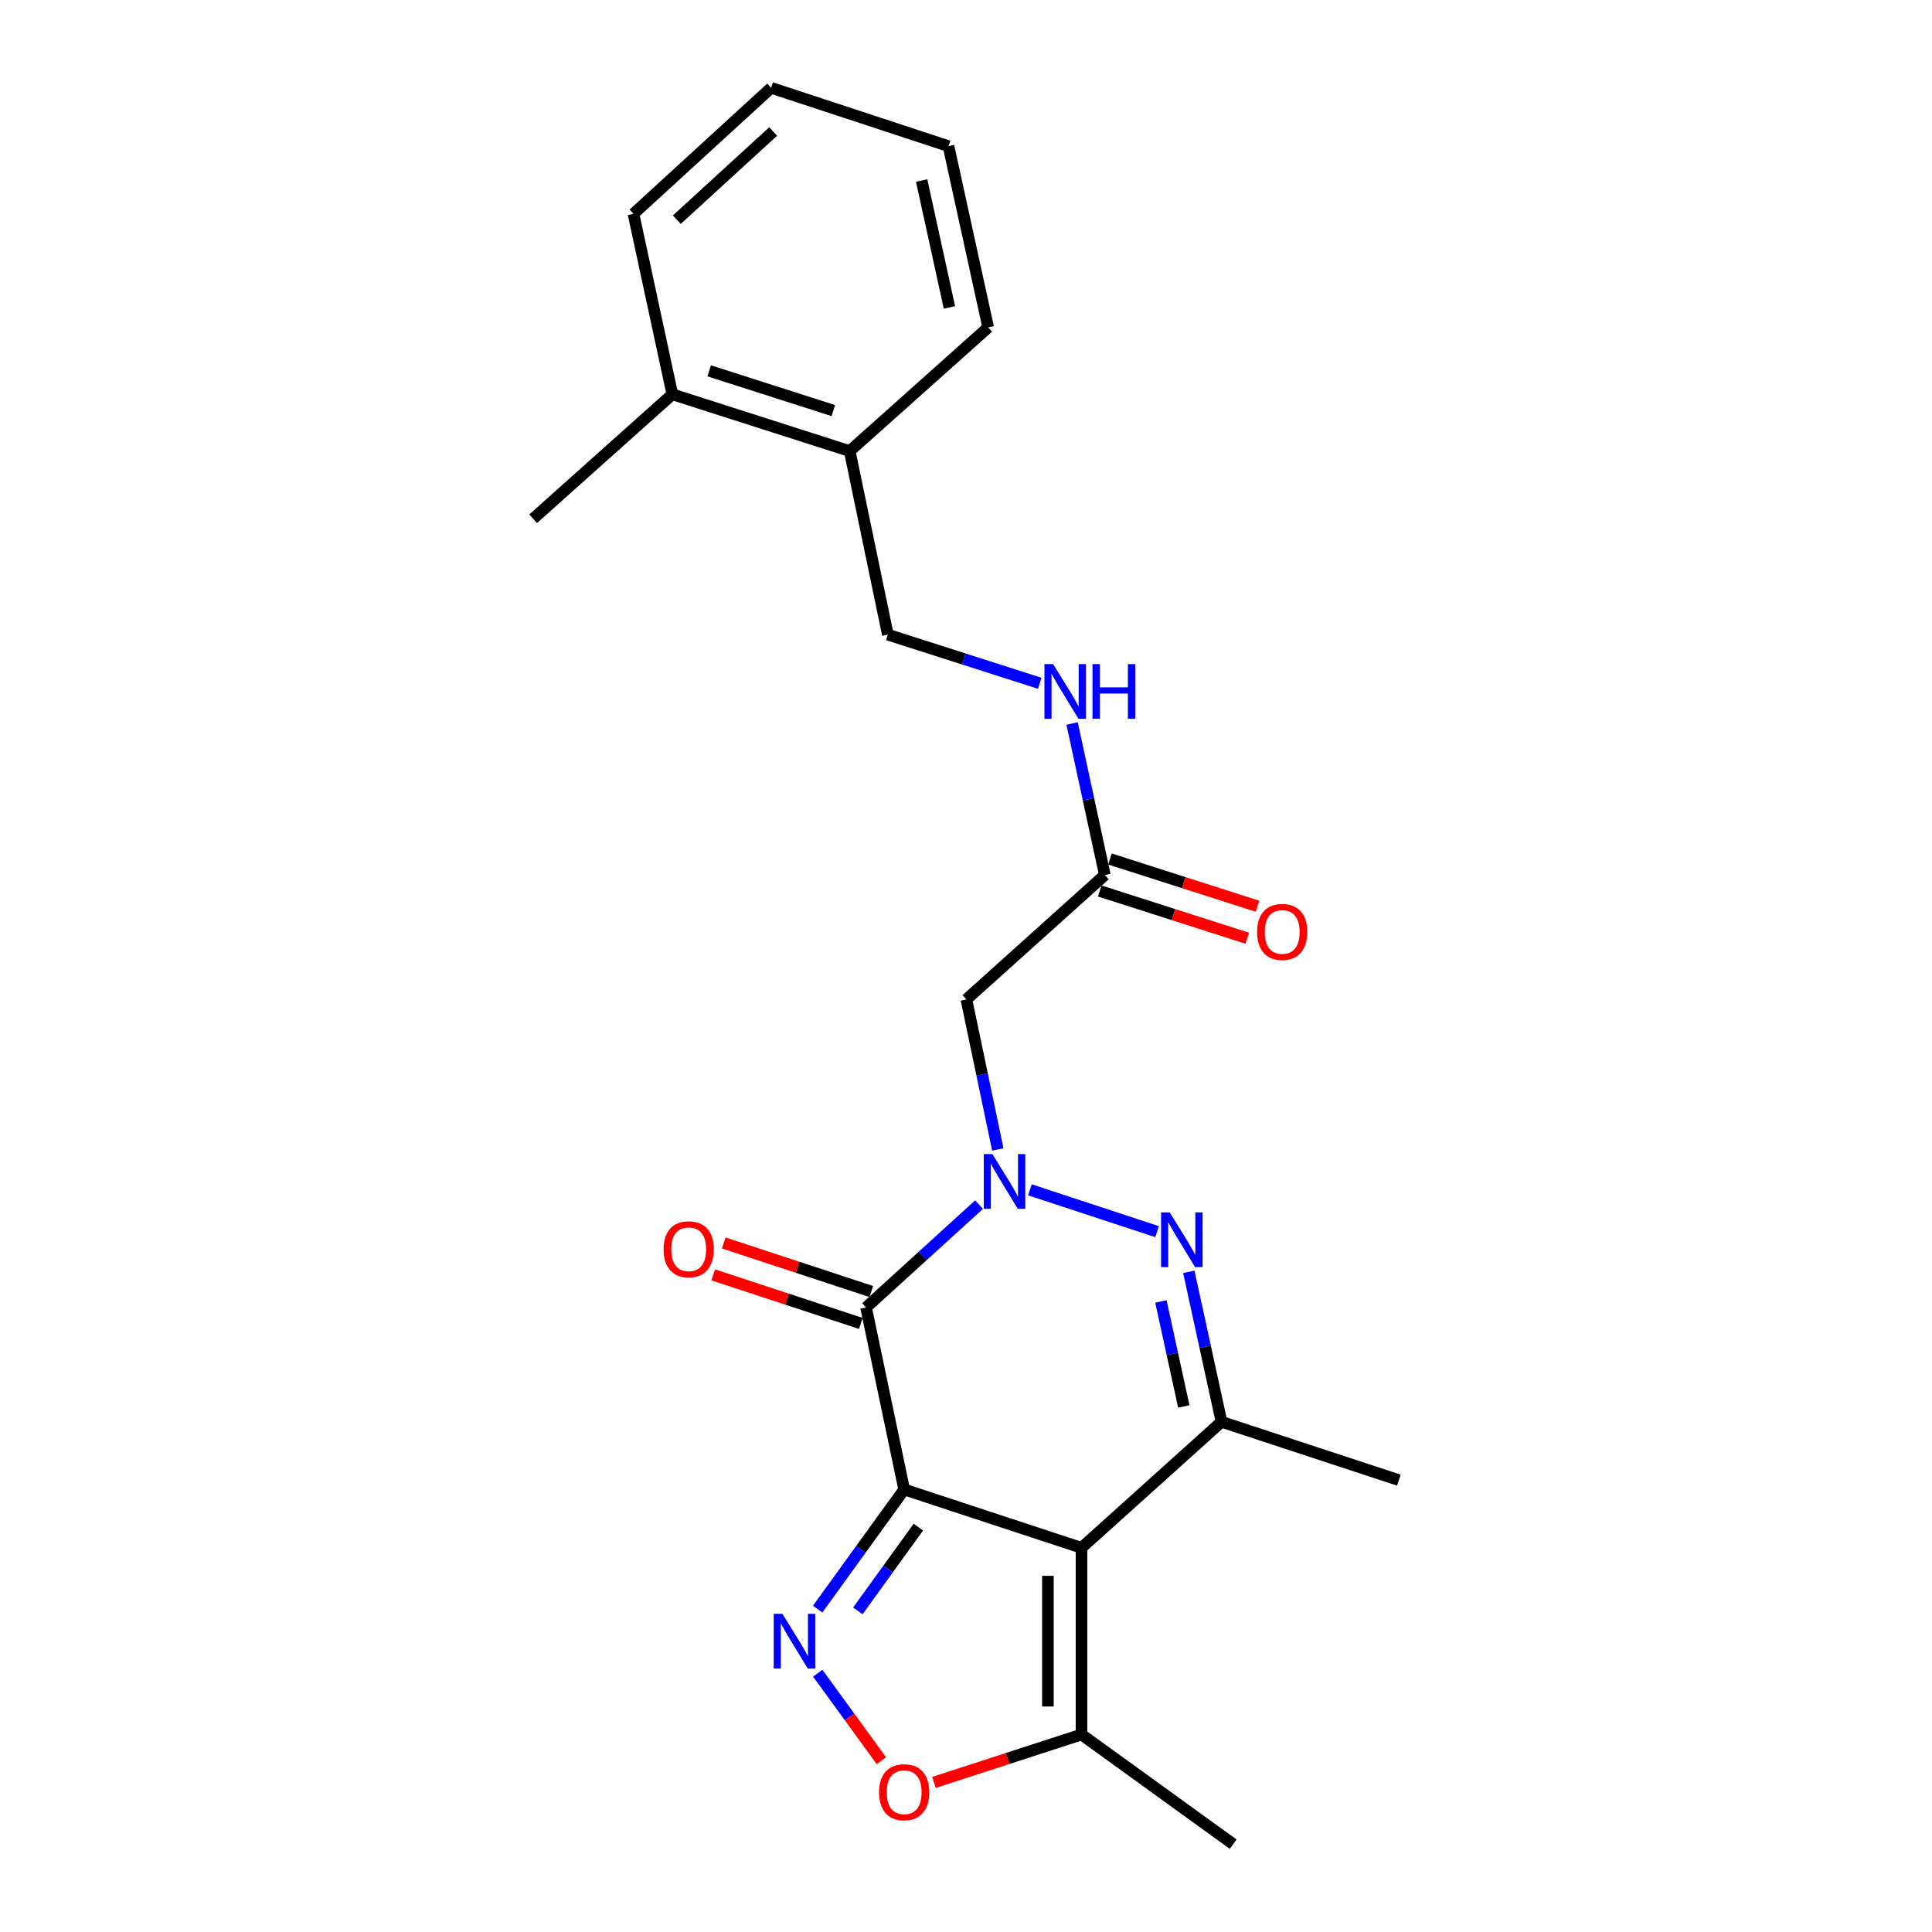 <?xml version='1.0' encoding='iso-8859-1'?>
<svg version='1.1' baseProfile='full'
              xmlns='http://www.w3.org/2000/svg'
                      xmlns:rdkit='http://www.rdkit.org/xml'
                      xmlns:xlink='http://www.w3.org/1999/xlink'
                  xml:space='preserve'
width='1000px' height='1000px' viewBox='0 0 1000 1000'>
<!-- END OF HEADER -->
<rect style='opacity:1.0;fill:#FFFFFF;stroke:none' width='1000' height='1000' x='0' y='0'> </rect>
<path class='bond-0' d='M 467.999,770.949 L 559.783,801.154' style='fill:none;fill-rule:evenodd;stroke:#000000;stroke-width:6px;stroke-linecap:butt;stroke-linejoin:miter;stroke-opacity:1' />
<path class='bond-2' d='M 467.999,770.949 L 448.271,676.751' style='fill:none;fill-rule:evenodd;stroke:#000000;stroke-width:6px;stroke-linecap:butt;stroke-linejoin:miter;stroke-opacity:1' />
<path class='bond-4' d='M 467.999,770.949 L 445.605,801.915' style='fill:none;fill-rule:evenodd;stroke:#000000;stroke-width:6px;stroke-linecap:butt;stroke-linejoin:miter;stroke-opacity:1' />
<path class='bond-4' d='M 445.605,801.915 L 423.211,832.882' style='fill:none;fill-rule:evenodd;stroke:#0000FF;stroke-width:6px;stroke-linecap:butt;stroke-linejoin:miter;stroke-opacity:1' />
<path class='bond-4' d='M 475.365,790.424 L 459.689,812.101' style='fill:none;fill-rule:evenodd;stroke:#000000;stroke-width:6px;stroke-linecap:butt;stroke-linejoin:miter;stroke-opacity:1' />
<path class='bond-4' d='M 459.689,812.101 L 444.014,833.778' style='fill:none;fill-rule:evenodd;stroke:#0000FF;stroke-width:6px;stroke-linecap:butt;stroke-linejoin:miter;stroke-opacity:1' />
<path class='bond-5' d='M 559.783,801.154 L 632.254,735.925' style='fill:none;fill-rule:evenodd;stroke:#000000;stroke-width:6px;stroke-linecap:butt;stroke-linejoin:miter;stroke-opacity:1' />
<path class='bond-8' d='M 559.783,801.154 L 559.783,897.785' style='fill:none;fill-rule:evenodd;stroke:#000000;stroke-width:6px;stroke-linecap:butt;stroke-linejoin:miter;stroke-opacity:1' />
<path class='bond-8' d='M 542.401,815.648 L 542.401,883.29' style='fill:none;fill-rule:evenodd;stroke:#000000;stroke-width:6px;stroke-linecap:butt;stroke-linejoin:miter;stroke-opacity:1' />
<path class='bond-1' d='M 506.768,623.503 L 477.519,650.127' style='fill:none;fill-rule:evenodd;stroke:#0000FF;stroke-width:6px;stroke-linecap:butt;stroke-linejoin:miter;stroke-opacity:1' />
<path class='bond-1' d='M 477.519,650.127 L 448.271,676.751' style='fill:none;fill-rule:evenodd;stroke:#000000;stroke-width:6px;stroke-linecap:butt;stroke-linejoin:miter;stroke-opacity:1' />
<path class='bond-3' d='M 533.086,615.85 L 598.905,637.503' style='fill:none;fill-rule:evenodd;stroke:#0000FF;stroke-width:6px;stroke-linecap:butt;stroke-linejoin:miter;stroke-opacity:1' />
<path class='bond-6' d='M 516.462,594.955 L 508.332,556.135' style='fill:none;fill-rule:evenodd;stroke:#0000FF;stroke-width:6px;stroke-linecap:butt;stroke-linejoin:miter;stroke-opacity:1' />
<path class='bond-6' d='M 508.332,556.135 L 500.203,517.314' style='fill:none;fill-rule:evenodd;stroke:#000000;stroke-width:6px;stroke-linecap:butt;stroke-linejoin:miter;stroke-opacity:1' />
<path class='bond-10' d='M 450.987,668.495 L 412.793,655.929' style='fill:none;fill-rule:evenodd;stroke:#000000;stroke-width:6px;stroke-linecap:butt;stroke-linejoin:miter;stroke-opacity:1' />
<path class='bond-10' d='M 412.793,655.929 L 374.6,643.362' style='fill:none;fill-rule:evenodd;stroke:#FF0000;stroke-width:6px;stroke-linecap:butt;stroke-linejoin:miter;stroke-opacity:1' />
<path class='bond-10' d='M 445.555,685.006 L 407.361,672.439' style='fill:none;fill-rule:evenodd;stroke:#000000;stroke-width:6px;stroke-linecap:butt;stroke-linejoin:miter;stroke-opacity:1' />
<path class='bond-10' d='M 407.361,672.439 L 369.167,659.873' style='fill:none;fill-rule:evenodd;stroke:#FF0000;stroke-width:6px;stroke-linecap:butt;stroke-linejoin:miter;stroke-opacity:1' />
<path class='bond-24' d='M 615.327,658.288 L 623.791,697.106' style='fill:none;fill-rule:evenodd;stroke:#0000FF;stroke-width:6px;stroke-linecap:butt;stroke-linejoin:miter;stroke-opacity:1' />
<path class='bond-24' d='M 623.791,697.106 L 632.254,735.925' style='fill:none;fill-rule:evenodd;stroke:#000000;stroke-width:6px;stroke-linecap:butt;stroke-linejoin:miter;stroke-opacity:1' />
<path class='bond-24' d='M 600.884,673.636 L 606.808,700.809' style='fill:none;fill-rule:evenodd;stroke:#0000FF;stroke-width:6px;stroke-linecap:butt;stroke-linejoin:miter;stroke-opacity:1' />
<path class='bond-24' d='M 606.808,700.809 L 612.732,727.982' style='fill:none;fill-rule:evenodd;stroke:#000000;stroke-width:6px;stroke-linecap:butt;stroke-linejoin:miter;stroke-opacity:1' />
<path class='bond-7' d='M 423.267,866.039 L 439.737,888.696' style='fill:none;fill-rule:evenodd;stroke:#0000FF;stroke-width:6px;stroke-linecap:butt;stroke-linejoin:miter;stroke-opacity:1' />
<path class='bond-7' d='M 439.737,888.696 L 456.207,911.353' style='fill:none;fill-rule:evenodd;stroke:#FF0000;stroke-width:6px;stroke-linecap:butt;stroke-linejoin:miter;stroke-opacity:1' />
<path class='bond-16' d='M 632.254,735.925 L 724.047,766.12' style='fill:none;fill-rule:evenodd;stroke:#000000;stroke-width:6px;stroke-linecap:butt;stroke-linejoin:miter;stroke-opacity:1' />
<path class='bond-9' d='M 500.203,517.314 L 571.863,452.896' style='fill:none;fill-rule:evenodd;stroke:#000000;stroke-width:6px;stroke-linecap:butt;stroke-linejoin:miter;stroke-opacity:1' />
<path class='bond-23' d='M 483.411,922.573 L 521.597,910.179' style='fill:none;fill-rule:evenodd;stroke:#FF0000;stroke-width:6px;stroke-linecap:butt;stroke-linejoin:miter;stroke-opacity:1' />
<path class='bond-23' d='M 521.597,910.179 L 559.783,897.785' style='fill:none;fill-rule:evenodd;stroke:#000000;stroke-width:6px;stroke-linecap:butt;stroke-linejoin:miter;stroke-opacity:1' />
<path class='bond-17' d='M 559.783,897.785 L 638.299,954.545' style='fill:none;fill-rule:evenodd;stroke:#000000;stroke-width:6px;stroke-linecap:butt;stroke-linejoin:miter;stroke-opacity:1' />
<path class='bond-11' d='M 571.863,452.896 L 563.39,413.687' style='fill:none;fill-rule:evenodd;stroke:#000000;stroke-width:6px;stroke-linecap:butt;stroke-linejoin:miter;stroke-opacity:1' />
<path class='bond-11' d='M 563.39,413.687 L 554.918,374.477' style='fill:none;fill-rule:evenodd;stroke:#0000FF;stroke-width:6px;stroke-linecap:butt;stroke-linejoin:miter;stroke-opacity:1' />
<path class='bond-13' d='M 569.213,461.173 L 607.409,473.403' style='fill:none;fill-rule:evenodd;stroke:#000000;stroke-width:6px;stroke-linecap:butt;stroke-linejoin:miter;stroke-opacity:1' />
<path class='bond-13' d='M 607.409,473.403 L 645.606,485.633' style='fill:none;fill-rule:evenodd;stroke:#FF0000;stroke-width:6px;stroke-linecap:butt;stroke-linejoin:miter;stroke-opacity:1' />
<path class='bond-13' d='M 574.513,444.619 L 612.71,456.849' style='fill:none;fill-rule:evenodd;stroke:#000000;stroke-width:6px;stroke-linecap:butt;stroke-linejoin:miter;stroke-opacity:1' />
<path class='bond-13' d='M 612.71,456.849 L 650.906,469.079' style='fill:none;fill-rule:evenodd;stroke:#FF0000;stroke-width:6px;stroke-linecap:butt;stroke-linejoin:miter;stroke-opacity:1' />
<path class='bond-14' d='M 538.184,353.676 L 498.867,341.084' style='fill:none;fill-rule:evenodd;stroke:#0000FF;stroke-width:6px;stroke-linecap:butt;stroke-linejoin:miter;stroke-opacity:1' />
<path class='bond-14' d='M 498.867,341.084 L 459.549,328.493' style='fill:none;fill-rule:evenodd;stroke:#000000;stroke-width:6px;stroke-linecap:butt;stroke-linejoin:miter;stroke-opacity:1' />
<path class='bond-12' d='M 439.802,233.484 L 459.549,328.493' style='fill:none;fill-rule:evenodd;stroke:#000000;stroke-width:6px;stroke-linecap:butt;stroke-linejoin:miter;stroke-opacity:1' />
<path class='bond-15' d='M 439.802,233.484 L 348.008,204.09' style='fill:none;fill-rule:evenodd;stroke:#000000;stroke-width:6px;stroke-linecap:butt;stroke-linejoin:miter;stroke-opacity:1' />
<path class='bond-15' d='M 431.334,212.521 L 367.078,191.945' style='fill:none;fill-rule:evenodd;stroke:#000000;stroke-width:6px;stroke-linecap:butt;stroke-linejoin:miter;stroke-opacity:1' />
<path class='bond-18' d='M 439.802,233.484 L 511.481,169.462' style='fill:none;fill-rule:evenodd;stroke:#000000;stroke-width:6px;stroke-linecap:butt;stroke-linejoin:miter;stroke-opacity:1' />
<path class='bond-19' d='M 348.008,204.09 L 275.953,268.507' style='fill:none;fill-rule:evenodd;stroke:#000000;stroke-width:6px;stroke-linecap:butt;stroke-linejoin:miter;stroke-opacity:1' />
<path class='bond-20' d='M 348.008,204.09 L 327.885,110.683' style='fill:none;fill-rule:evenodd;stroke:#000000;stroke-width:6px;stroke-linecap:butt;stroke-linejoin:miter;stroke-opacity:1' />
<path class='bond-22' d='M 511.481,169.462 L 490.942,75.65' style='fill:none;fill-rule:evenodd;stroke:#000000;stroke-width:6px;stroke-linecap:butt;stroke-linejoin:miter;stroke-opacity:1' />
<path class='bond-22' d='M 491.421,159.108 L 477.044,93.439' style='fill:none;fill-rule:evenodd;stroke:#000000;stroke-width:6px;stroke-linecap:butt;stroke-linejoin:miter;stroke-opacity:1' />
<path class='bond-25' d='M 327.885,110.683 L 399.149,45.455' style='fill:none;fill-rule:evenodd;stroke:#000000;stroke-width:6px;stroke-linecap:butt;stroke-linejoin:miter;stroke-opacity:1' />
<path class='bond-25' d='M 350.31,113.721 L 400.195,68.06' style='fill:none;fill-rule:evenodd;stroke:#000000;stroke-width:6px;stroke-linecap:butt;stroke-linejoin:miter;stroke-opacity:1' />
<path class='bond-21' d='M 399.149,45.455 L 490.942,75.65' style='fill:none;fill-rule:evenodd;stroke:#000000;stroke-width:6px;stroke-linecap:butt;stroke-linejoin:miter;stroke-opacity:1' />
<path  class='atom-2' d='M 513.671 597.362
L 522.951 612.362
Q 523.871 613.842, 525.351 616.522
Q 526.831 619.202, 526.911 619.362
L 526.911 597.362
L 530.671 597.362
L 530.671 625.682
L 526.791 625.682
L 516.831 609.282
Q 515.671 607.362, 514.431 605.162
Q 513.231 602.962, 512.871 602.282
L 512.871 625.682
L 509.191 625.682
L 509.191 597.362
L 513.671 597.362
' fill='#0000FF'/>
<path  class='atom-4' d='M 605.455 627.557
L 614.735 642.557
Q 615.655 644.037, 617.135 646.717
Q 618.615 649.397, 618.695 649.557
L 618.695 627.557
L 622.455 627.557
L 622.455 655.877
L 618.575 655.877
L 608.615 639.477
Q 607.455 637.557, 606.215 635.357
Q 605.015 633.157, 604.655 632.477
L 604.655 655.877
L 600.975 655.877
L 600.975 627.557
L 605.455 627.557
' fill='#0000FF'/>
<path  class='atom-5' d='M 404.959 835.305
L 414.239 850.305
Q 415.159 851.785, 416.639 854.465
Q 418.119 857.145, 418.199 857.305
L 418.199 835.305
L 421.959 835.305
L 421.959 863.625
L 418.079 863.625
L 408.119 847.225
Q 406.959 845.305, 405.719 843.105
Q 404.519 840.905, 404.159 840.225
L 404.159 863.625
L 400.479 863.625
L 400.479 835.305
L 404.959 835.305
' fill='#0000FF'/>
<path  class='atom-8' d='M 454.999 927.655
Q 454.999 920.855, 458.359 917.055
Q 461.719 913.255, 467.999 913.255
Q 474.279 913.255, 477.639 917.055
Q 480.999 920.855, 480.999 927.655
Q 480.999 934.535, 477.599 938.455
Q 474.199 942.335, 467.999 942.335
Q 461.759 942.335, 458.359 938.455
Q 454.999 934.575, 454.999 927.655
M 467.999 939.135
Q 472.319 939.135, 474.639 936.255
Q 476.999 933.335, 476.999 927.655
Q 476.999 922.095, 474.639 919.295
Q 472.319 916.455, 467.999 916.455
Q 463.679 916.455, 461.319 919.255
Q 458.999 922.055, 458.999 927.655
Q 458.999 933.375, 461.319 936.255
Q 463.679 939.135, 467.999 939.135
' fill='#FF0000'/>
<path  class='atom-11' d='M 343.467 646.625
Q 343.467 639.825, 346.827 636.025
Q 350.187 632.225, 356.467 632.225
Q 362.747 632.225, 366.107 636.025
Q 369.467 639.825, 369.467 646.625
Q 369.467 653.505, 366.067 657.425
Q 362.667 661.305, 356.467 661.305
Q 350.227 661.305, 346.827 657.425
Q 343.467 653.545, 343.467 646.625
M 356.467 658.105
Q 360.787 658.105, 363.107 655.225
Q 365.467 652.305, 365.467 646.625
Q 365.467 641.065, 363.107 638.265
Q 360.787 635.425, 356.467 635.425
Q 352.147 635.425, 349.787 638.225
Q 347.467 641.025, 347.467 646.625
Q 347.467 652.345, 349.787 655.225
Q 352.147 658.105, 356.467 658.105
' fill='#FF0000'/>
<path  class='atom-12' d='M 545.073 343.727
L 554.353 358.727
Q 555.273 360.207, 556.753 362.887
Q 558.233 365.567, 558.313 365.727
L 558.313 343.727
L 562.073 343.727
L 562.073 372.047
L 558.193 372.047
L 548.233 355.647
Q 547.073 353.727, 545.833 351.527
Q 544.633 349.327, 544.273 348.647
L 544.273 372.047
L 540.593 372.047
L 540.593 343.727
L 545.073 343.727
' fill='#0000FF'/>
<path  class='atom-12' d='M 565.473 343.727
L 569.313 343.727
L 569.313 355.767
L 583.793 355.767
L 583.793 343.727
L 587.633 343.727
L 587.633 372.047
L 583.793 372.047
L 583.793 358.967
L 569.313 358.967
L 569.313 372.047
L 565.473 372.047
L 565.473 343.727
' fill='#0000FF'/>
<path  class='atom-14' d='M 650.666 482.37
Q 650.666 475.57, 654.026 471.77
Q 657.386 467.97, 663.666 467.97
Q 669.946 467.97, 673.306 471.77
Q 676.666 475.57, 676.666 482.37
Q 676.666 489.25, 673.266 493.17
Q 669.866 497.05, 663.666 497.05
Q 657.426 497.05, 654.026 493.17
Q 650.666 489.29, 650.666 482.37
M 663.666 493.85
Q 667.986 493.85, 670.306 490.97
Q 672.666 488.05, 672.666 482.37
Q 672.666 476.81, 670.306 474.01
Q 667.986 471.17, 663.666 471.17
Q 659.346 471.17, 656.986 473.97
Q 654.666 476.77, 654.666 482.37
Q 654.666 488.09, 656.986 490.97
Q 659.346 493.85, 663.666 493.85
' fill='#FF0000'/>
</svg>
